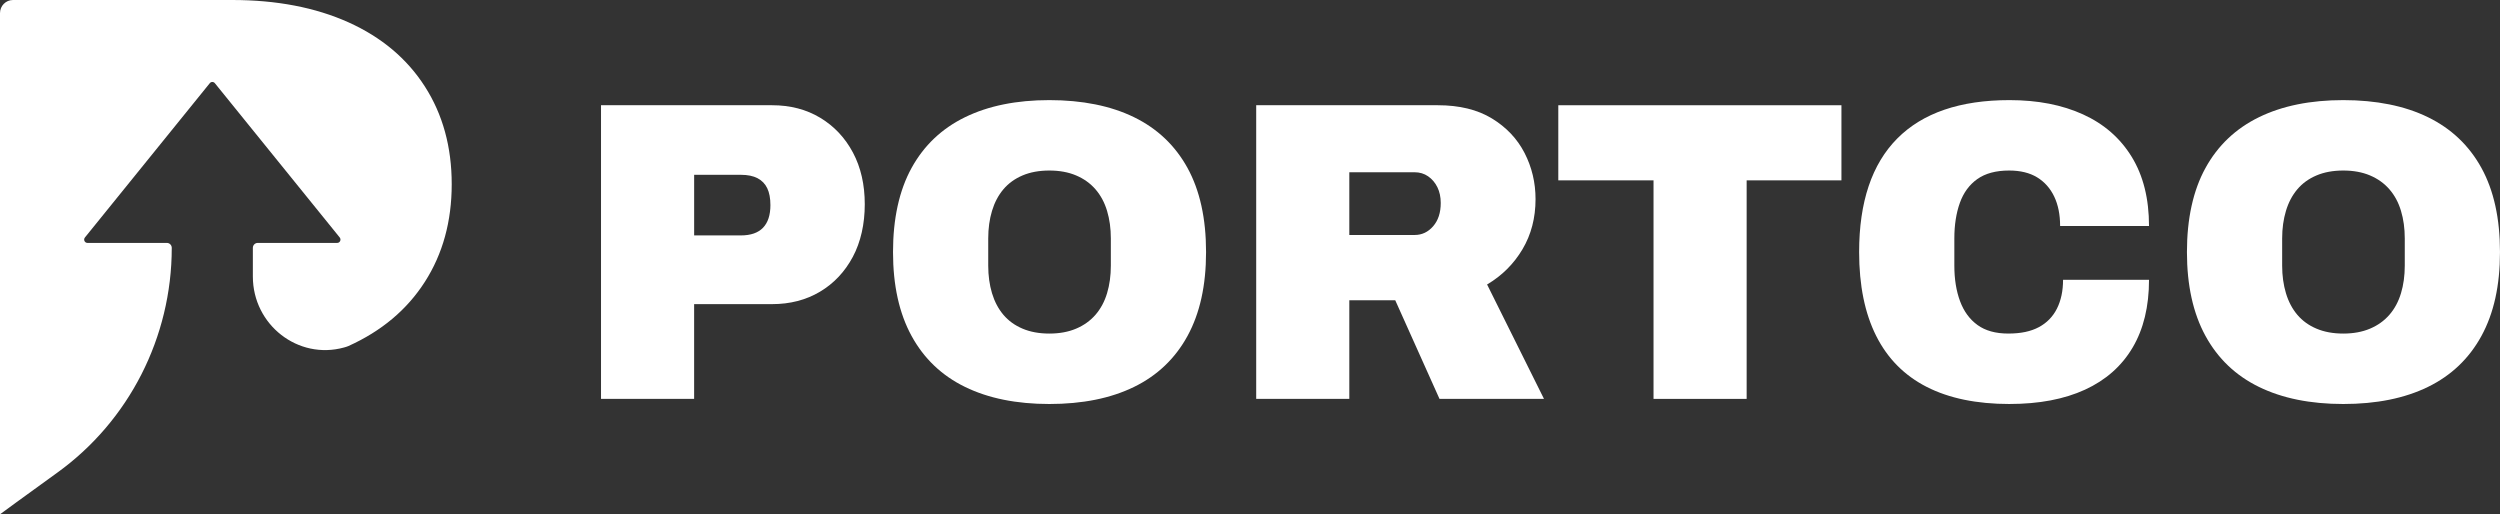 <svg width="175" height="36" viewBox="0 0 175 36" fill="none" xmlns="http://www.w3.org/2000/svg">
<rect x="0" y="0" width="175" height="36" fill="#333333" stroke="none"/>
<g clip-path="url(#clip0_91_240)">
<path d="M31.62 12.892C31.62 15.497 30.993 17.775 29.742 19.726C28.49 21.681 26.705 23.178 24.392 24.221C24.322 24.252 24.219 24.287 24.087 24.323C20.869 25.215 17.7 22.737 17.7 19.357V17.35C17.7 17.159 17.852 17.004 18.041 17.004H23.604C23.797 17.004 23.904 16.776 23.781 16.624L15.04 5.823C14.948 5.709 14.777 5.709 14.685 5.823L5.944 16.624C5.821 16.776 5.928 17.004 6.122 17.004H11.681C11.87 17.004 12.023 17.159 12.023 17.35C12.023 23.604 9.032 29.471 4 33.093C1.78 34.691 0 36 0 36V0.919C0 0.411 0.406 0 0.908 0H16.244C19.361 0 22.078 0.523 24.392 1.562C26.705 2.605 28.49 4.102 29.742 6.057C30.993 8.009 31.62 10.287 31.62 12.892Z" fill="white"/>
<path d="M42.071 27.922V7.366H54.045C55.323 7.366 56.449 7.661 57.422 8.248C58.395 8.836 59.157 9.647 59.708 10.683C60.258 11.718 60.534 12.924 60.534 14.298C60.534 15.672 60.254 16.942 59.693 17.988C59.132 19.034 58.366 19.845 57.393 20.423C56.419 21.001 55.303 21.289 54.045 21.289H48.589V27.922H42.071ZM48.589 16.479H51.863C52.552 16.479 53.067 16.299 53.412 15.941C53.756 15.583 53.929 15.056 53.929 14.358C53.929 13.88 53.855 13.487 53.708 13.178C53.56 12.869 53.334 12.635 53.029 12.475C52.724 12.316 52.336 12.237 51.864 12.237H48.59V16.479H48.589Z" fill="white"/>
<path d="M73.453 28.28C71.153 28.28 69.186 27.882 67.554 27.085C65.922 26.289 64.674 25.098 63.809 23.515C62.943 21.931 62.511 19.974 62.511 17.644C62.511 15.313 62.943 13.331 63.809 11.758C64.674 10.185 65.922 9 67.554 8.203C69.186 7.407 71.153 7.008 73.453 7.008C75.753 7.008 77.749 7.406 79.381 8.203C81.013 9 82.261 10.185 83.127 11.758C83.991 13.332 84.424 15.294 84.424 17.644C84.424 19.994 83.991 21.931 83.127 23.515C82.261 25.098 81.013 26.289 79.381 27.085C77.749 27.882 75.773 28.28 73.453 28.28ZM73.453 23.35C74.161 23.35 74.785 23.236 75.326 23.006C75.866 22.778 76.319 22.454 76.683 22.036C77.046 21.617 77.317 21.115 77.494 20.527C77.671 19.939 77.759 19.297 77.759 18.599V16.687C77.759 15.99 77.671 15.348 77.494 14.76C77.317 14.172 77.046 13.669 76.683 13.251C76.319 12.832 75.866 12.509 75.326 12.28C74.785 12.051 74.161 11.937 73.453 11.937C72.745 11.937 72.121 12.051 71.58 12.28C71.039 12.51 70.592 12.832 70.238 13.251C69.884 13.669 69.619 14.172 69.441 14.76C69.264 15.348 69.176 15.99 69.176 16.687V18.599C69.176 19.297 69.265 19.939 69.441 20.527C69.619 21.115 69.884 21.617 70.238 22.036C70.592 22.454 71.039 22.778 71.58 23.006C72.12 23.236 72.745 23.35 73.453 23.35Z" fill="white"/>
<path d="M87.934 27.922V7.366H100.646C102.159 7.366 103.423 7.676 104.435 8.292C105.448 8.91 106.209 9.716 106.721 10.712C107.232 11.709 107.488 12.784 107.488 13.939C107.488 15.253 107.183 16.423 106.574 17.449C105.964 18.475 105.138 19.297 104.096 19.914L108.078 27.92H100.764L97.667 21.018H94.452V27.92H87.934L87.934 27.922ZM94.452 16.449H99.024C99.535 16.449 99.967 16.245 100.321 15.837C100.675 15.429 100.852 14.886 100.852 14.209C100.852 13.79 100.773 13.422 100.616 13.103C100.458 12.785 100.242 12.531 99.967 12.341C99.692 12.152 99.378 12.058 99.024 12.058H94.452V16.45V16.449Z" fill="white"/>
<path d="M115.747 27.922V12.625H109.081V7.367H128.901V12.625H122.265V27.922H115.747H115.747Z" fill="white"/>
<path d="M140.669 28.28C138.369 28.28 136.437 27.882 134.873 27.085C133.31 26.289 132.13 25.098 131.334 23.515C130.537 21.931 130.139 19.974 130.139 17.644C130.139 14.138 131.029 11.489 132.808 9.696C134.588 7.904 137.207 7.008 140.669 7.008C142.634 7.008 144.35 7.341 145.815 8.009C147.279 8.676 148.415 9.666 149.221 10.981C150.028 12.296 150.431 13.909 150.431 15.821H144.208C144.208 15.025 144.07 14.338 143.795 13.76C143.519 13.182 143.121 12.734 142.6 12.415C142.079 12.097 141.425 11.937 140.639 11.937C139.714 11.937 138.973 12.137 138.412 12.534C137.852 12.933 137.443 13.49 137.188 14.207C136.932 14.924 136.804 15.751 136.804 16.687V18.599C136.804 19.536 136.937 20.362 137.202 21.079C137.468 21.796 137.876 22.354 138.427 22.752C138.977 23.15 139.695 23.349 140.58 23.349C141.465 23.349 142.158 23.2 142.718 22.901C143.278 22.602 143.701 22.169 143.986 21.602C144.271 21.034 144.414 20.361 144.414 19.585H150.431C150.431 21.458 150.047 23.041 149.28 24.336C148.513 25.631 147.402 26.611 145.947 27.279C144.492 27.946 142.732 28.279 140.668 28.279L140.669 28.28Z" fill="white"/>
<path d="M164.028 28.28C161.728 28.28 159.761 27.882 158.129 27.085C156.497 26.289 155.249 25.098 154.384 23.515C153.518 21.931 153.086 19.974 153.086 17.644C153.086 15.313 153.518 13.331 154.384 11.758C155.249 10.185 156.498 9 158.129 8.203C159.761 7.407 161.728 7.008 164.028 7.008C166.328 7.008 168.324 7.406 169.956 8.203C171.588 9 172.836 10.185 173.702 11.758C174.567 13.332 174.999 15.294 174.999 17.644C174.999 19.994 174.567 21.931 173.702 23.515C172.836 25.098 171.588 26.289 169.956 27.085C168.324 27.882 166.348 28.28 164.028 28.28ZM164.028 23.35C164.736 23.35 165.36 23.236 165.901 23.006C166.442 22.778 166.894 22.454 167.258 22.036C167.622 21.617 167.892 21.115 168.069 20.527C168.246 19.939 168.334 19.297 168.334 18.599V16.687C168.334 15.99 168.246 15.348 168.069 14.76C167.893 14.172 167.622 13.669 167.258 13.251C166.894 12.832 166.442 12.509 165.901 12.28C165.36 12.051 164.736 11.937 164.028 11.937C163.32 11.937 162.696 12.051 162.155 12.28C161.614 12.51 161.167 12.832 160.813 13.251C160.459 13.669 160.194 14.172 160.017 14.76C159.84 15.348 159.751 15.99 159.751 16.687V18.599C159.751 19.297 159.84 19.939 160.017 20.527C160.193 21.115 160.459 21.617 160.813 22.036C161.167 22.454 161.614 22.778 162.155 23.006C162.695 23.236 163.32 23.35 164.028 23.35Z" fill="white"/>
</g>
<defs>
<clipPath id="clip0_91_240">
<rect width="175" height="36" fill="white"/>
</clipPath>
</defs>
</svg>
